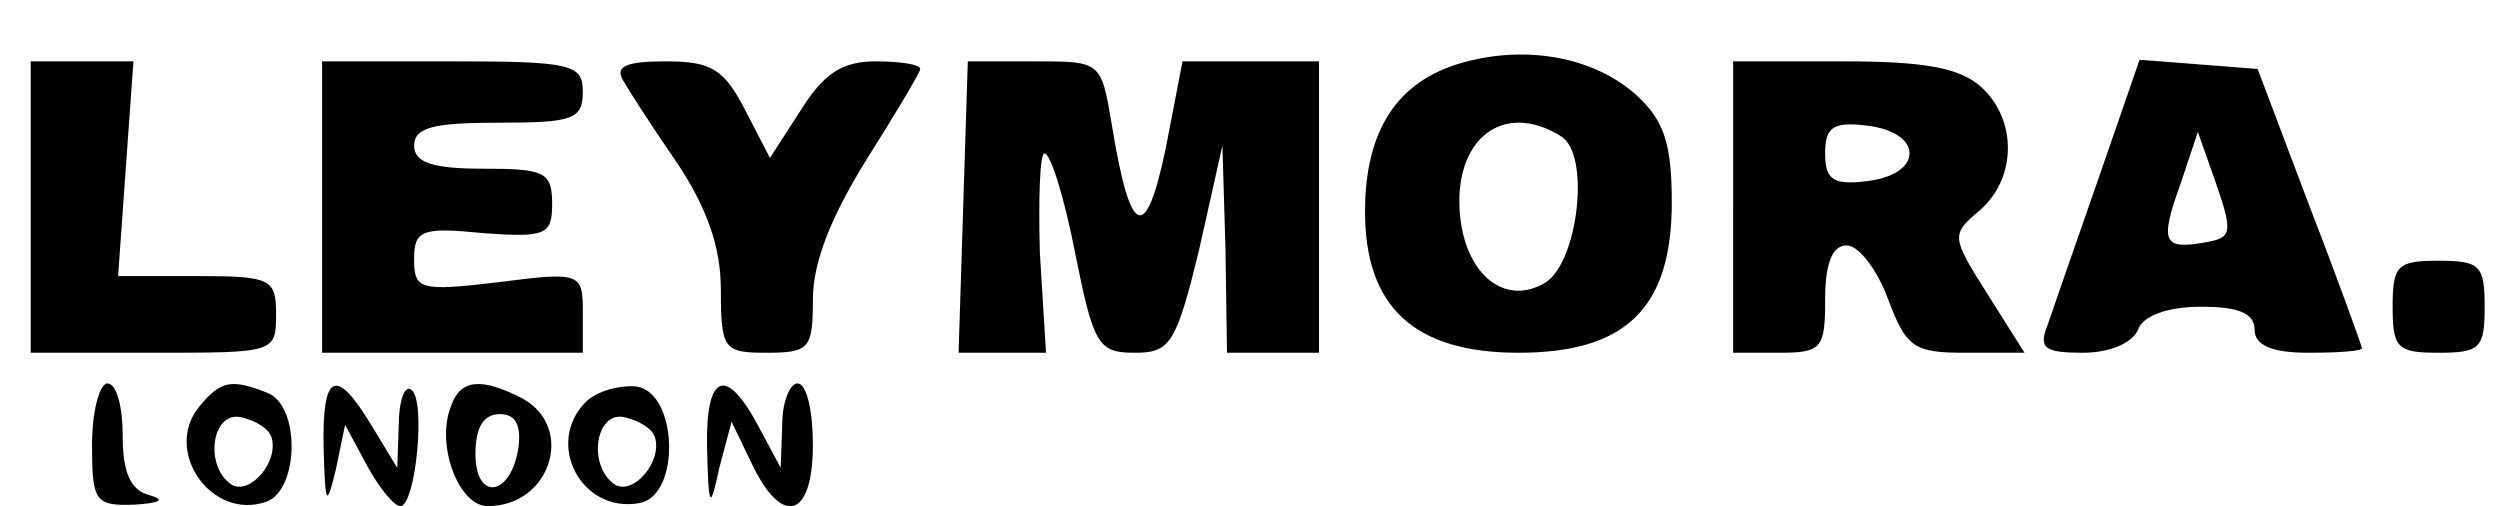 <svg preserveAspectRatio="xMidYMid meet" viewBox="0 0 163 33" height="33pt" width="163pt" xmlns="http://www.w3.org/2000/svg" version="1.0">
<g stroke="none" fill="#000000" transform="translate(0,33) scale(0.1,-0.1)">
<path d="M953 289 c-42 -12 -63 -44 -63 -97 0 -62 32 -92 100 -92 70 0 100 29
100 98 0 38 -5 53 -22 69 -28 26 -73 34 -115 22z m65 -48 c19 -12 11 -81 -10
-95 -26 -16 -52 4 -56 43 -5 50 28 76 66 52z"></path>
<path d="M20 195 l0 -95 80 0 c79 0 80 0 80 25 0 23 -3 25 -51 25 l-52 0 5 70
5 70 -33 0 -34 0 0 -95z"></path>
<path d="M210 195 l0 -95 85 0 85 0 0 26 c0 26 -1 27 -55 20 -51 -6 -55 -5
-55 15 0 19 5 21 45 17 41 -3 45 -1 45 19 0 21 -5 23 -45 23 -33 0 -45 4 -45
15 0 12 13 15 55 15 48 0 55 2 55 20 0 18 -7 20 -85 20 l-85 0 0 -95z"></path>
<path d="M406 278 c4 -7 20 -32 36 -55 19 -29 28 -54 28 -82 0 -39 2 -41 30
-41 28 0 30 3 30 35 0 24 12 54 35 91 19 30 35 57 35 59 0 3 -13 5 -29 5 -22
0 -34 -8 -49 -32 l-20 -31 -16 31 c-14 27 -22 32 -52 32 -25 0 -33 -3 -28 -12z"></path>
<path d="M628 195 l-3 -95 28 0 29 0 -4 65 c-1 36 0 65 3 65 4 0 13 -29 20
-65 12 -60 15 -65 39 -65 23 0 27 6 42 68 l15 67 2 -67 1 -68 30 0 30 0 0 95
0 95 -44 0 -45 0 -11 -57 c-13 -62 -23 -58 -35 15 -7 42 -7 42 -50 42 l-44 0
-3 -95z"></path>
<path d="M1130 195 l0 -95 30 0 c28 0 30 3 30 35 0 24 5 35 14 35 8 0 20 -16
27 -35 12 -32 17 -35 51 -35 l38 0 -24 38 c-24 38 -24 39 -5 55 24 21 24 59 1
80 -14 13 -38 17 -90 17 l-72 0 0 -95z m115 35 c0 -9 -11 -16 -27 -18 -23 -3
-28 1 -28 18 0 17 5 21 28 18 16 -2 27 -9 27 -18z"></path>
<path d="M1368 213 c-15 -43 -30 -86 -33 -95 -6 -15 -2 -18 23 -18 17 0 32 6
36 15 3 9 19 15 41 15 24 0 35 -4 35 -15 0 -10 11 -15 35 -15 19 0 35 1 35 3
0 1 -15 43 -34 92 l-34 90 -38 3 -39 3 -27 -78z m70 -41 c-28 -5 -30 0 -16 39
l11 33 12 -34 c11 -32 10 -35 -7 -38z"></path>
<path d="M1560 130 c0 -27 3 -30 30 -30 27 0 30 3 30 30 0 27 -3 30 -30 30
-27 0 -30 -3 -30 -30z"></path>
<path d="M60 40 c0 -37 2 -40 28 -39 16 1 20 3 10 6 -13 3 -18 15 -18 39 0 19
-4 34 -10 34 -5 0 -10 -18 -10 -40z"></path>
<path d="M130 65 c-24 -29 8 -75 44 -62 21 8 22 63 0 71 -23 9 -30 8 -44 -9z
m47 -20 c5 -16 -14 -38 -26 -31 -18 12 -13 48 6 44 9 -2 18 -7 20 -13z"></path>
<path d="M211 38 c1 -38 2 -39 8 -14 l6 29 14 -26 c8 -15 18 -27 22 -27 10 0
17 70 7 76 -4 3 -8 -7 -8 -23 l-1 -28 -17 28 c-23 38 -32 34 -31 -15z"></path>
<path d="M294 65 c-10 -25 5 -65 24 -65 41 0 57 51 23 70 -27 14 -41 13 -47
-5z m44 -27 c-5 -32 -28 -35 -28 -4 0 17 5 26 16 26 10 0 14 -7 12 -22z"></path>
<path d="M382 68 c-27 -27 -3 -73 35 -66 27 5 25 72 -2 76 -11 1 -26 -3 -33
-10z m45 -23 c5 -16 -14 -38 -26 -31 -18 12 -13 48 6 44 9 -2 18 -7 20 -13z"></path>
<path d="M461 38 c1 -40 2 -41 8 -13 l8 30 13 -27 c20 -42 40 -36 40 12 0 22
-4 40 -10 40 -5 0 -10 -12 -10 -27 l-1 -28 -15 28 c-21 39 -34 33 -33 -15z"></path>
</g>
</svg>

